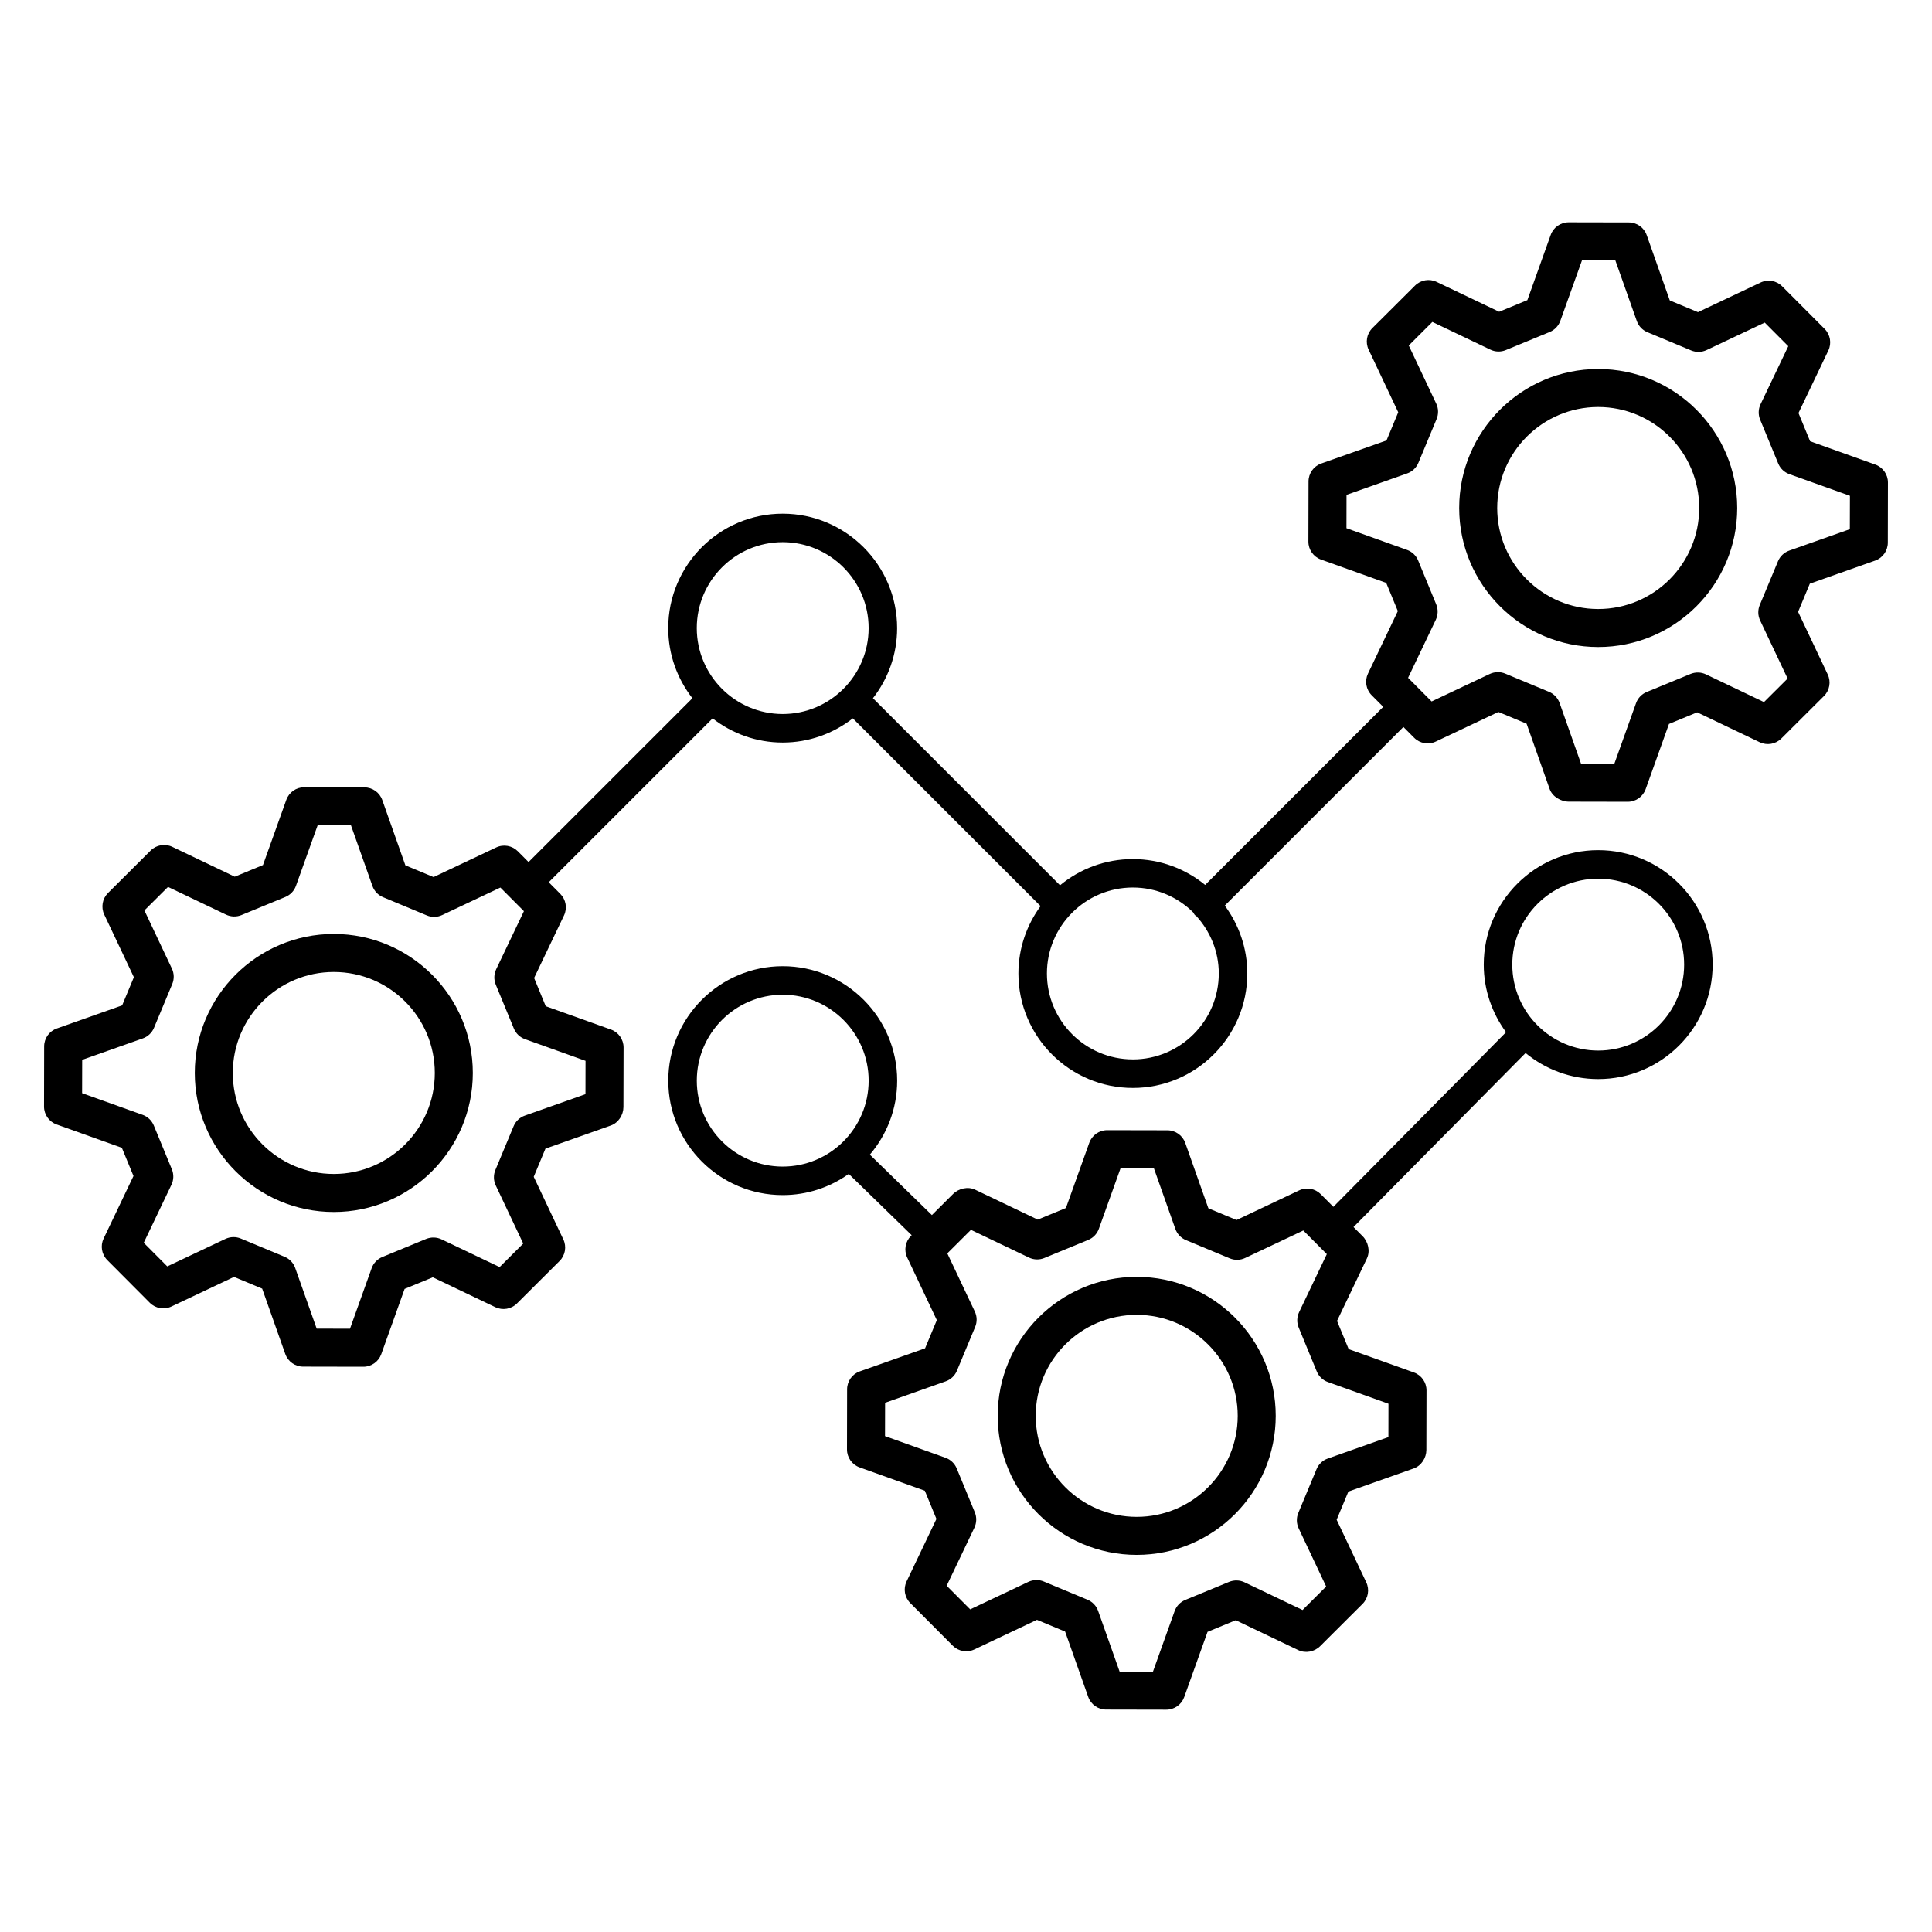 <?xml version="1.0" encoding="UTF-8"?>
<!-- Uploaded to: ICON Repo, www.iconrepo.com, Generator: ICON Repo Mixer Tools -->
<svg fill="#000000" width="800px" height="800px" version="1.1" viewBox="144 144 512 512" xmlns="http://www.w3.org/2000/svg">
 <g>
  <path d="m232.46 391.51c-20.316 0-36.84 16.527-36.84 36.84 0 20.316 16.527 36.84 36.84 36.84 20.316 0 36.84-16.527 36.84-36.84 0.004-20.316-16.523-36.84-36.84-36.84zm0 63.605c-14.762 0-26.766-12.004-26.766-26.766 0-14.762 12.004-26.766 26.766-26.766 14.762 0 26.766 12.004 26.766 26.766 0 14.762-12.004 26.766-26.766 26.766z"/>
  <path d="m567.54 241.79c-20.316 0-36.84 16.527-36.84 36.84 0 20.316 16.527 36.84 36.84 36.84 20.316 0 36.84-16.527 36.84-36.84s-16.527-36.84-36.84-36.84zm0 63.605c-14.762 0-26.766-12.008-26.766-26.766 0-14.758 12.004-26.766 26.766-26.766 14.762 0 26.766 12.008 26.766 26.766 0 14.762-12.008 26.766-26.766 26.766z"/>
  <path d="m640.98 267.12-17.285-6.184-3.078-7.477 7.91-16.562c0.922-1.922 0.527-4.215-0.973-5.727l-11.262-11.301c-1.5-1.508-3.797-1.91-5.723-0.996l-16.59 7.848-7.465-3.106-6.121-17.309c-0.707-2.012-2.609-3.356-4.738-3.359l-15.949-0.031h-0.012c-2.125 0-4.023 1.336-4.742 3.34l-6.184 17.281-7.473 3.082-16.57-7.914c-1.918-0.922-4.207-0.531-5.727 0.977l-11.297 11.254c-1.512 1.504-1.91 3.797-1 5.723l7.848 16.598-3.106 7.465-17.309 6.117c-2.012 0.711-3.356 2.609-3.359 4.742l-0.035 15.949c-0.004 2.133 1.332 4.035 3.34 4.754l17.285 6.188 3.078 7.473-7.91 16.566c-0.922 1.922-0.527 4.215 0.973 5.727l3.07 3.082-47.199 47.195c-5.231-4.277-11.902-6.848-19.168-6.848-7.324 0-14.047 2.609-19.293 6.945l-49.574-49.578c4-5.137 6.406-11.574 6.406-18.574 0-16.727-13.609-30.332-30.332-30.332-16.723 0-30.328 13.605-30.328 30.332 0 7 2.406 13.438 6.406 18.578l-43.422 43.418-2.859-2.871c-1.5-1.504-3.797-1.91-5.723-0.996l-16.59 7.848-7.469-3.109-6.121-17.305c-0.707-2.012-2.609-3.356-4.738-3.359l-15.945-0.031h-0.012c-2.125 0-4.023 1.336-4.742 3.34l-6.184 17.281-7.477 3.082-16.559-7.914c-1.918-0.914-4.211-0.527-5.727 0.977l-11.297 11.254c-1.516 1.504-1.914 3.797-1.004 5.723l7.852 16.594-3.109 7.465-17.309 6.121c-2.012 0.707-3.356 2.609-3.359 4.738l-0.031 15.949c-0.004 2.129 1.332 4.035 3.34 4.754l17.285 6.184 3.078 7.473-7.91 16.566c-0.922 1.922-0.527 4.215 0.973 5.723l11.254 11.301c1.508 1.516 3.801 1.91 5.731 1.004l16.594-7.852 7.465 3.109 6.121 17.309c0.707 2.012 2.609 3.356 4.738 3.359l15.949 0.031h0.012c2.125 0 4.023-1.34 4.742-3.34l6.184-17.285 7.473-3.078 16.57 7.918c1.918 0.91 4.211 0.531 5.727-0.98l11.293-11.254c1.516-1.504 1.914-3.797 1.004-5.727l-7.848-16.594 3.109-7.465 17.305-6.121c2.012-0.707 3.356-2.781 3.359-4.914l0.035-15.766c0.004-2.137-1.332-4.039-3.34-4.758l-17.289-6.188-3.078-7.477 7.918-16.562c0.922-1.922 0.527-4.215-0.98-5.727l-3.066-3.078 43.434-43.43c5.137 4 11.574 6.406 18.574 6.406 7.004 0 13.441-2.41 18.582-6.41l49.754 49.754c-3.672 5.016-5.871 11.18-5.871 17.859 0 16.727 13.605 30.328 30.328 30.328s30.332-13.605 30.332-30.328c0-6.738-2.238-12.949-5.969-17.992l47.336-47.336 2.859 2.867c1.5 1.504 3.797 1.91 5.723 0.996l16.59-7.844 7.469 3.106 6.109 17.305c0.715 2.012 2.957 3.359 5.086 3.359l15.605 0.031h0.012c2.125 0 4.023-1.336 4.742-3.34l6.184-17.285 7.477-3.078 16.566 7.922c1.918 0.914 4.211 0.527 5.727-0.977l11.301-11.258c1.512-1.504 1.91-3.797 1-5.723l-7.852-16.594 3.109-7.465 17.309-6.117c2.012-0.711 3.356-2.609 3.359-4.742l0.031-15.949c0.004-2.133-1.336-4.035-3.344-4.754zm-341.81 158.01-0.016 8.832-16.07 5.684c-1.344 0.473-2.426 1.496-2.973 2.809l-4.828 11.602c-0.551 1.32-0.516 2.805 0.094 4.094l7.281 15.406-6.258 6.234-15.379-7.344c-1.285-0.613-2.769-0.648-4.09-0.113l-11.617 4.789c-1.32 0.543-2.344 1.617-2.824 2.961l-5.742 16.043-8.828-0.027-5.684-16.062c-0.473-1.344-1.496-2.426-2.809-2.973l-11.598-4.832c-1.312-0.551-2.801-0.512-4.094 0.094l-15.406 7.285-6.238-6.262 7.344-15.375c0.613-1.285 0.656-2.769 0.113-4.09l-4.789-11.621c-0.543-1.312-1.617-2.344-2.957-2.82l-16.043-5.742 0.02-8.832 16.062-5.684c1.344-0.473 2.426-1.496 2.973-2.809l4.832-11.598c0.551-1.316 0.516-2.805-0.094-4.094l-7.285-15.406 6.262-6.234 15.375 7.344c1.285 0.609 2.769 0.656 4.09 0.113l11.621-4.789c1.32-0.543 2.348-1.621 2.824-2.961l5.742-16.043 8.832 0.016 5.684 16.066c0.473 1.344 1.496 2.426 2.812 2.973l11.598 4.832c1.312 0.555 2.801 0.516 4.094-0.098l15.406-7.285 6.234 6.262-7.344 15.379c-0.613 1.285-0.656 2.773-0.113 4.094l4.789 11.613c0.547 1.32 1.617 2.344 2.961 2.824zm29.484-114.68c0-12.559 10.215-22.773 22.77-22.773s22.773 10.215 22.773 22.773c0 12.555-10.219 22.773-22.773 22.773-12.555-0.004-22.77-10.219-22.77-22.773zm115.56 114.3c-12.555 0-22.77-10.215-22.77-22.773 0-12.555 10.215-22.773 22.77-22.773 6.231 0 11.875 2.523 15.992 6.59 0.152 0.25 0.27 0.516 0.488 0.734 0.098 0.098 0.23 0.137 0.336 0.223 3.664 4.043 5.961 9.352 5.961 15.227-0.004 12.559-10.223 22.773-22.777 22.773zm190.01-140.51-16.062 5.676c-1.344 0.477-2.426 1.5-2.973 2.812l-4.832 11.602c-0.551 1.316-0.516 2.801 0.094 4.09l7.285 15.402-6.262 6.238-15.375-7.344c-1.277-0.613-2.769-0.656-4.09-0.113l-11.621 4.785c-1.32 0.543-2.348 1.621-2.824 2.961l-5.742 16.043-8.836-0.016-5.672-16.066c-0.477-1.344-1.5-2.43-2.82-2.973l-11.598-4.828c-1.309-0.543-2.793-0.508-4.094 0.098l-15.406 7.285-6.238-6.262 7.344-15.375c0.613-1.285 0.656-2.773 0.113-4.09l-4.781-11.617c-0.543-1.32-1.617-2.344-2.961-2.824l-16.043-5.742 0.016-8.84 16.07-5.676c1.348-0.477 2.426-1.5 2.977-2.816l4.82-11.594c0.551-1.316 0.516-2.801-0.094-4.09l-7.281-15.406 6.258-6.242 15.379 7.344c1.285 0.621 2.773 0.66 4.09 0.109l11.617-4.785c1.32-0.543 2.348-1.621 2.824-2.961l5.742-16.043 8.836 0.016 5.684 16.066c0.473 1.344 1.496 2.426 2.809 2.973l11.598 4.832c1.312 0.551 2.801 0.516 4.094-0.098l15.406-7.285 6.238 6.262-7.344 15.375c-0.613 1.285-0.656 2.773-0.113 4.09l4.789 11.621c0.547 1.316 1.617 2.344 2.961 2.82l16.043 5.738z"/>
  <path d="m445.24 482.38c-20.316 0-36.84 16.527-36.84 36.84 0 20.316 16.527 36.84 36.84 36.84 20.316 0 36.84-16.527 36.84-36.84 0.004-20.312-16.523-36.84-36.84-36.84zm0 63.605c-14.762 0-26.766-12.004-26.766-26.766s12.004-26.766 26.766-26.766c14.762 0 26.766 12.004 26.766 26.766s-12.004 26.766-26.766 26.766z"/>
  <path d="m567.54 369.3c-16.723 0-30.332 13.605-30.332 30.332 0 6.703 2.211 12.883 5.91 17.91l-45.758 46.285-3.344-3.359c-1.512-1.516-3.797-1.914-5.727-1.004l-16.59 7.852-7.469-3.109-6.121-17.309c-0.707-2.012-2.609-3.356-4.738-3.359l-15.945-0.031h-0.012c-2.125 0-4.023 1.34-4.742 3.34l-6.188 17.285-7.473 3.078-16.562-7.918c-1.93-0.93-4.394-0.359-5.902 1.152l-5.586 5.562-16.438-16.012c4.504-5.293 7.238-12.133 7.238-19.613 0-16.723-13.609-30.332-30.332-30.332-16.723 0-30.328 13.609-30.328 30.332s13.605 30.328 30.328 30.328c6.523 0 12.559-2.09 17.508-5.606l16.668 16.238-0.184 0.184c-1.516 1.504-1.914 3.797-1.004 5.727l7.852 16.59-3.109 7.469-17.309 6.121c-2.012 0.707-3.356 2.609-3.359 4.738l-0.031 15.945c-0.004 2.129 1.332 4.035 3.34 4.754l17.285 6.188 3.078 7.473-7.91 16.566c-0.922 1.922-0.527 4.215 0.973 5.723l11.254 11.301c1.512 1.516 3.797 1.914 5.727 1.004l16.594-7.852 7.465 3.109 6.121 17.309c0.707 2.012 2.609 3.356 4.738 3.359l15.949 0.031h0.012c2.125 0 4.023-1.34 4.742-3.34l6.184-17.285 7.473-3.078 16.57 7.918c1.93 0.922 4.289 0.457 5.797-1.043l11.223-11.188c1.516-1.504 1.914-3.797 1.004-5.727l-7.852-16.59 3.109-7.469 17.309-6.121c2.012-0.707 3.356-2.781 3.359-4.914l0.035-15.77c0.004-2.137-1.332-4.039-3.34-4.758l-17.285-6.184-3.086-7.473 7.918-16.562c0.918-1.926 0.352-4.394-1.152-5.906l-2.402-2.41 45.602-46.125c5.242 4.312 11.945 6.91 19.246 6.91 16.723 0 30.328-13.609 30.328-30.332 0-16.73-13.605-30.336-30.328-30.336zm-238.88 61.086c0-12.555 10.215-22.773 22.77-22.773s22.773 10.219 22.773 22.773c0 12.555-10.219 22.77-22.773 22.77-12.555 0.004-22.77-10.211-22.77-22.77zm183.3 85.621-0.016 8.836-16.07 5.684c-1.344 0.473-2.426 1.496-2.973 2.809l-4.832 11.602c-0.551 1.32-0.516 2.805 0.094 4.094l7.285 15.406-6.254 6.231-15.379-7.344c-1.285-0.613-2.769-0.648-4.09-0.113l-11.617 4.789c-1.32 0.543-2.344 1.617-2.824 2.961l-5.742 16.043-8.836-0.02-5.684-16.062c-0.473-1.344-1.496-2.426-2.809-2.973l-11.598-4.832c-1.309-0.551-2.801-0.512-4.094 0.094l-15.406 7.285-6.238-6.262 7.344-15.375c0.613-1.285 0.656-2.769 0.113-4.09l-4.793-11.621c-0.543-1.312-1.613-2.344-2.957-2.82l-16.043-5.746 0.02-8.832 16.062-5.684c1.344-0.473 2.426-1.496 2.973-2.809l4.832-11.602c0.551-1.32 0.516-2.805-0.094-4.094l-7.285-15.406 6.262-6.234 15.371 7.344c1.289 0.621 2.773 0.656 4.094 0.113l11.617-4.789c1.32-0.543 2.344-1.617 2.824-2.961l5.746-16.043 8.832 0.02 5.684 16.062c0.473 1.344 1.496 2.426 2.809 2.973l11.602 4.832c1.32 0.555 2.805 0.516 4.094-0.094l15.406-7.285 6.234 6.262-7.344 15.371c-0.613 1.289-0.656 2.781-0.109 4.098l4.781 11.609c0.547 1.32 1.617 2.348 2.961 2.824zm55.586-93.602c-12.555 0-22.773-10.219-22.773-22.773 0-12.559 10.219-22.773 22.773-22.773 12.555 0 22.77 10.215 22.77 22.773 0 12.555-10.215 22.773-22.77 22.773z"/>
 </g>
</svg>